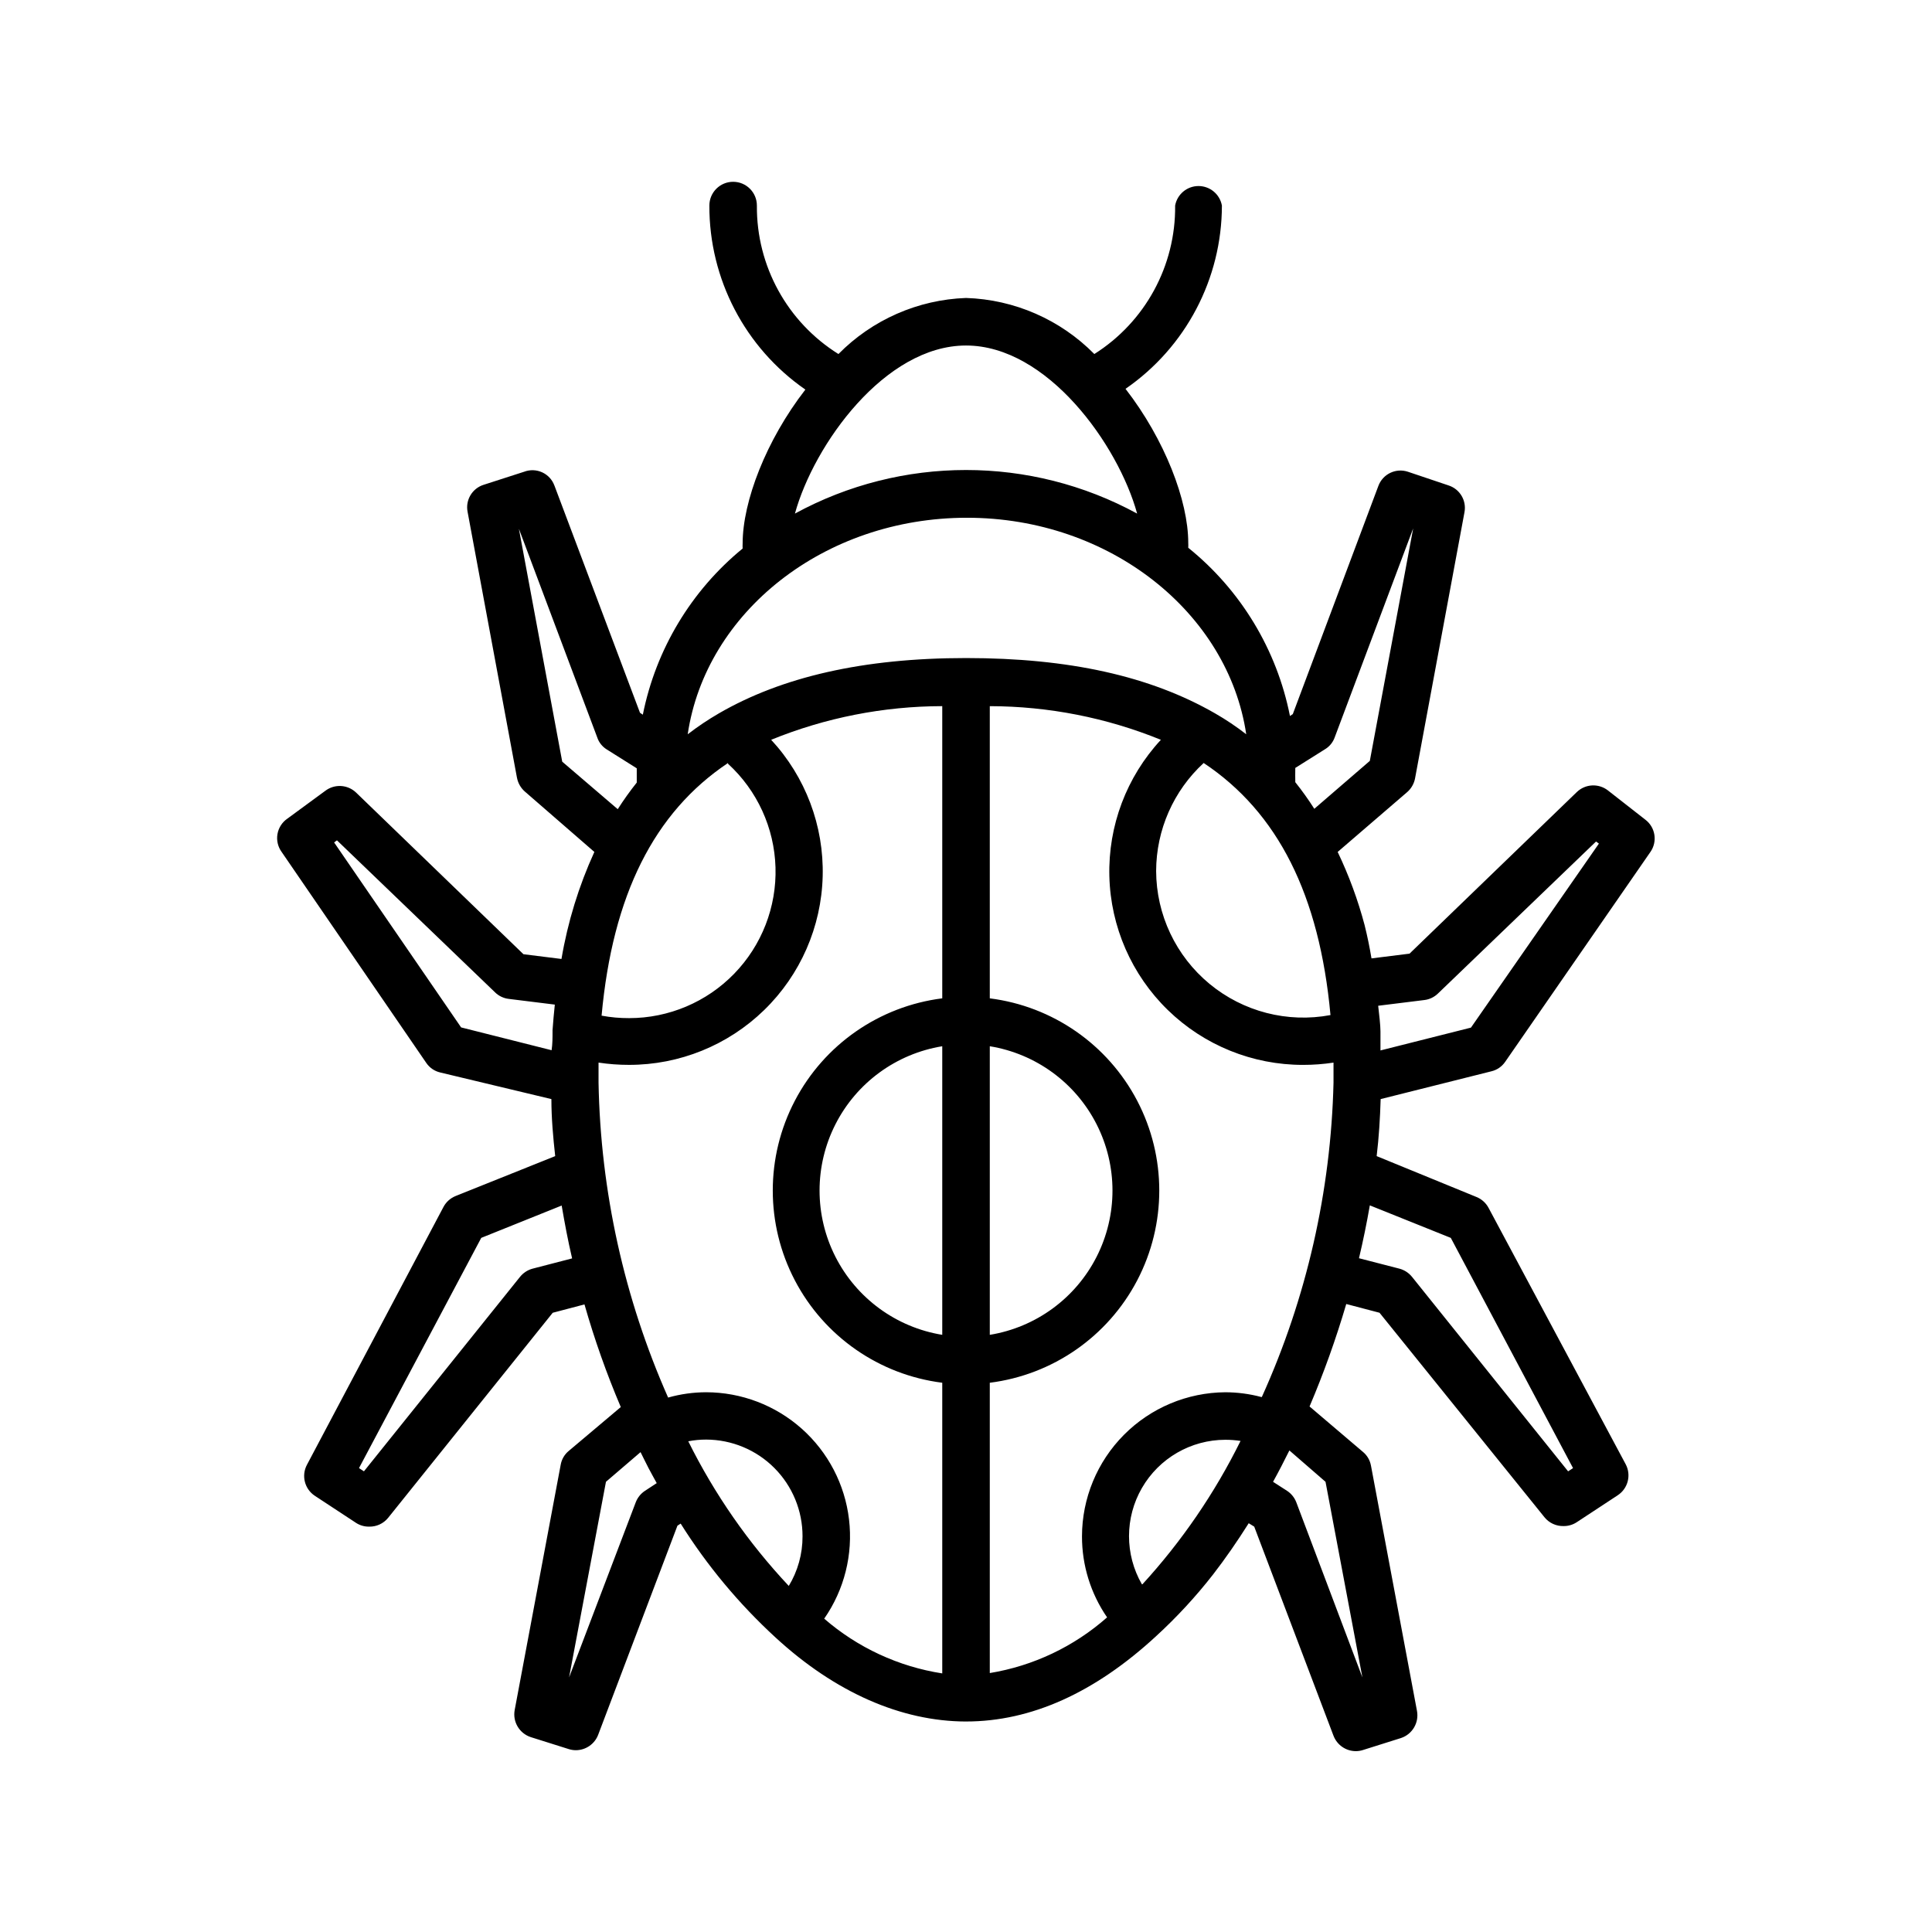<?xml version="1.0" encoding="UTF-8"?>
<!-- Uploaded to: ICON Repo, www.svgrepo.com, Generator: ICON Repo Mixer Tools -->
<svg fill="#000000" width="800px" height="800px" version="1.1" viewBox="144 144 512 512" xmlns="http://www.w3.org/2000/svg">
 <path d="m570.09 353.45c-2.473-1.902-5.965-1.711-8.215 0.453l-44.336 42.824-10.078 1.258c-0.504-3.023-1.109-5.945-1.812-8.766l0.004 0.004c-1.773-6.691-4.168-13.203-7.156-19.449l18.438-15.871h0.004c1.07-0.945 1.797-2.223 2.066-3.625l13.098-70.535c0.582-3.094-1.23-6.141-4.231-7.102l-10.785-3.629c-3.195-1.047-6.644 0.621-7.809 3.777l-22.672 60.457-0.754 0.504c-3.473-17.562-13.016-33.348-26.953-44.586 0.023-0.438 0.023-0.875 0-1.309 0-11.133-6.195-27.355-16.625-40.809 15.969-11.016 25.516-29.168 25.543-48.566-0.543-3-3.152-5.176-6.199-5.176-3.043 0-5.652 2.176-6.195 5.176 0.172 15.941-7.934 30.832-21.414 39.344-9.008-9.133-21.184-14.453-34.004-14.859-12.754 0.457-24.848 5.773-33.809 14.859-13.555-8.461-21.742-23.363-21.613-39.344 0-3.481-2.816-6.301-6.297-6.301-3.477 0-6.297 2.82-6.297 6.301-0.062 19.449 9.453 37.688 25.441 48.766-10.43 13.453-16.625 29.676-16.625 40.809-0.023 0.438-0.023 0.875 0 1.312-13.641 11.176-22.988 26.738-26.449 44.031l-0.754-0.504-22.672-60.207-0.004 0.004c-0.566-1.559-1.73-2.824-3.234-3.512-1.508-0.691-3.227-0.754-4.773-0.168l-10.781 3.477c-3 0.961-4.816 4.008-4.234 7.106l13.098 70.535 0.004-0.004c0.266 1.406 0.992 2.68 2.062 3.629l18.441 16.02c-4.129 9.035-7.059 18.57-8.715 28.363l-10.078-1.258-44.336-42.824c-2.246-2.164-5.738-2.356-8.211-0.453l-10.027 7.356c-1.387 0.957-2.328 2.43-2.613 4.09-0.285 1.66 0.113 3.363 1.105 4.727l38.34 55.922c0.867 1.273 2.18 2.172 3.676 2.519l29.473 7.055c0 5.039 0.453 10.078 1.008 15.113l-26.398 10.578v0.004c-1.391 0.559-2.531 1.594-3.227 2.922l-36.172 68.316c-1.52 2.871-0.602 6.43 2.117 8.211l10.883 7.152h-0.004c1.035 0.676 2.246 1.027 3.477 1.008 1.949 0.051 3.809-0.805 5.039-2.316l43.629-54.359 8.414-2.215v-0.004c2.641 9.262 5.856 18.348 9.625 27.207l-13.805 11.637c-1.113 0.922-1.863 2.207-2.117 3.629l-12.191 64.992c-0.594 3.121 1.215 6.199 4.231 7.203l10.078 3.176c0.617 0.199 1.262 0.301 1.914 0.301 2.617-0.016 4.961-1.637 5.894-4.082l21.008-55.418 0.855-0.555c7.012 11.156 15.484 21.324 25.191 30.23 15.77 14.508 33.25 22.168 50.383 22.219l0.051-0.004c17.281 0 34.16-7.656 50.383-22.621h-0.004c5.484-5.027 10.539-10.504 15.113-16.371 3.273-4.231 6.398-8.766 9.422-13.551l1.461 0.906 21.008 55.418h0.004c0.934 2.445 3.273 4.066 5.894 4.078 0.648 0.004 1.293-0.098 1.914-0.301l10.078-3.176h-0.004c3.016-1 4.824-4.082 4.234-7.203l-12.191-64.992h-0.004c-0.254-1.422-1.004-2.707-2.113-3.625l-14.156-12.043h-0.004c3.766-8.855 7.012-17.922 9.727-27.156l8.816 2.316 43.73 54.211c1.23 1.512 3.09 2.367 5.039 2.32 1.23 0.016 2.441-0.336 3.473-1.008l10.883-7.152v-0.004c2.719-1.781 3.637-5.336 2.117-8.211l-36.324-67.914c-0.695-1.324-1.836-2.363-3.227-2.922l-26.449-10.832c0.605-5.039 0.906-10.078 1.059-15.113l29.32-7.356c1.5-0.352 2.812-1.25 3.68-2.519l38.492-55.621c1.922-2.754 1.324-6.539-1.363-8.562zm-279.66 63.832c0 1.664 0 3.375-0.25 5.039l-23.98-6.047-33.656-49.02 0.754-0.555 41.918 40.305h-0.004c0.988 0.957 2.266 1.559 3.629 1.715l12.191 1.512c-0.234 2.215-0.438 4.484-0.605 6.801zm-5.293 62.926c-1.309 0.352-2.473 1.113-3.324 2.168l-41.363 51.539-1.309-0.855 32.395-61.012 21.312-8.566c0.805 4.684 1.664 9.32 2.769 14.008zm202.13-132.7 8.012-5.039v0.004c1.117-0.715 1.969-1.777 2.418-3.023l20.809-55.418-11.488 61.613-14.711 12.695c-1.555-2.438-3.234-4.793-5.039-7.051-0.051-1.262 0-2.469 0-3.781zm9.32 65.496c-11.379 2.141-23.121-0.891-32.047-8.266-8.926-7.379-14.113-18.344-14.152-29.922 0.031-10.879 4.594-21.25 12.598-28.617 19.695 13.098 30.68 35.016 33.602 66.754zm-96.578-177.44c21.512 0 40.305 26.25 45.344 44.535l-0.004 0.004c-28.266-15.395-62.414-15.395-90.684 0 5.039-18.289 23.828-44.539 45.344-44.539zm-63.078 110.84c7.734 7.078 12.277 16.992 12.586 27.473 0.309 10.484-3.641 20.645-10.949 28.168-7.305 7.523-17.348 11.77-27.836 11.77-2.449 0.012-4.894-0.207-7.305-0.656 2.922-31.941 13.906-53.859 33.504-66.957zm-43.934-0.555-11.484-61.719 20.809 55.418-0.004 0.004c0.449 1.246 1.301 2.309 2.418 3.019l8.012 5.039v3.777 0.004c-1.801 2.258-3.484 4.613-5.039 7.051zm21.969 193.21c-1.121 0.723-1.984 1.781-2.469 3.023l-17.684 46.453 9.773-51.844 9.168-7.859c0.707 1.41 1.41 2.871 2.117 4.231 0.707 1.359 1.461 2.672 2.168 3.981zm38.039 25.191h-0.004c-10.691-11.395-19.652-24.297-26.602-38.293 1.562-0.305 3.148-0.457 4.738-0.453 6.785 0.016 13.293 2.723 18.082 7.531 4.789 4.812 7.473 11.328 7.461 18.113 0.016 4.656-1.258 9.227-3.68 13.199zm40.703-66.504c-12.199-1.988-22.719-9.68-28.316-20.703-5.598-11.02-5.598-24.051 0-35.074 5.598-11.023 16.117-18.715 28.316-20.703zm0-89.176c-16.684 2.106-31.281 12.246-39.07 27.148-7.793 14.902-7.793 32.676 0 47.578 7.789 14.902 22.387 25.043 39.07 27.145v77.031c-11.582-1.801-22.426-6.828-31.285-14.508 5.336-7.668 7.676-17.023 6.578-26.301-1.094-9.277-5.555-17.832-12.531-24.043-6.981-6.207-15.992-9.645-25.332-9.66-3.41 0.008-6.801 0.48-10.078 1.41-11.641-26.305-17.91-54.672-18.438-83.43v-5.34c2.668 0.402 5.363 0.605 8.059 0.602 13.387 0.02 26.25-5.195 35.84-14.531 9.594-9.336 15.156-22.055 15.5-35.434 0.348-13.383-4.555-26.367-13.652-36.184 14.398-5.863 29.793-8.891 45.34-8.918zm6.301-90.18c-27.355 0-48.871 5.039-65.496 14.66-2.871 1.664-5.633 3.516-8.262 5.543 4.785-32.344 36.125-57.383 74.008-57.383 37.887 0 69.223 25.191 74.008 57.383h0.004c-2.625-2.039-5.387-3.891-8.266-5.543-17.18-9.875-38.691-14.66-65.996-14.66zm6.297 102.88v-0.004c12.199 1.988 22.723 9.68 28.316 20.703 5.598 11.023 5.598 24.055 0 35.074-5.594 11.023-16.117 18.715-28.316 20.703zm40.305 142.58v-0.004c-4.551-7.898-4.543-17.625 0.016-25.52 4.562-7.894 12.984-12.762 22.102-12.77 1.348 0 2.695 0.102 4.031 0.305-6.832 13.824-15.586 26.613-25.996 37.984zm48.668-27.156 9.773 51.844-17.531-46.453c-0.488-1.242-1.352-2.301-2.469-3.023l-3.68-2.367c1.512-2.719 2.922-5.492 4.332-8.312zm-17.027-22.469-0.004-0.004c-3.106-0.828-6.305-1.25-9.52-1.258-10.09 0.066-19.742 4.117-26.859 11.27s-11.117 16.828-11.129 26.918c-0.016 7.664 2.305 15.152 6.652 21.465-8.766 7.746-19.543 12.863-31.086 14.762v-76.934c16.684-2.102 31.281-12.242 39.074-27.145 7.789-14.902 7.789-32.676 0-47.578-7.793-14.902-22.391-25.043-39.074-27.148v-77.434c15.547 0.027 30.941 3.055 45.344 8.918-9.102 9.816-14 22.801-13.656 36.184 0.344 13.379 5.906 26.098 15.5 35.434 9.59 9.336 22.453 14.551 35.84 14.531 2.699 0.004 5.394-0.199 8.062-0.602v5.34c-0.688 28.75-7.144 57.074-18.996 83.277zm50.227-42.172 32.395 61.012-1.309 0.855-41.363-51.539c-0.852-1.055-2.016-1.816-3.324-2.168l-10.73-2.769c1.109-4.684 2.066-9.371 2.871-14.008zm5.34-55.723-23.98 6.047v-5.039c0-1.613-0.352-4.586-0.605-6.801l12.191-1.512h0.004c1.363-0.156 2.637-0.758 3.625-1.711l41.918-40.305 0.754 0.555z"/>
</svg>